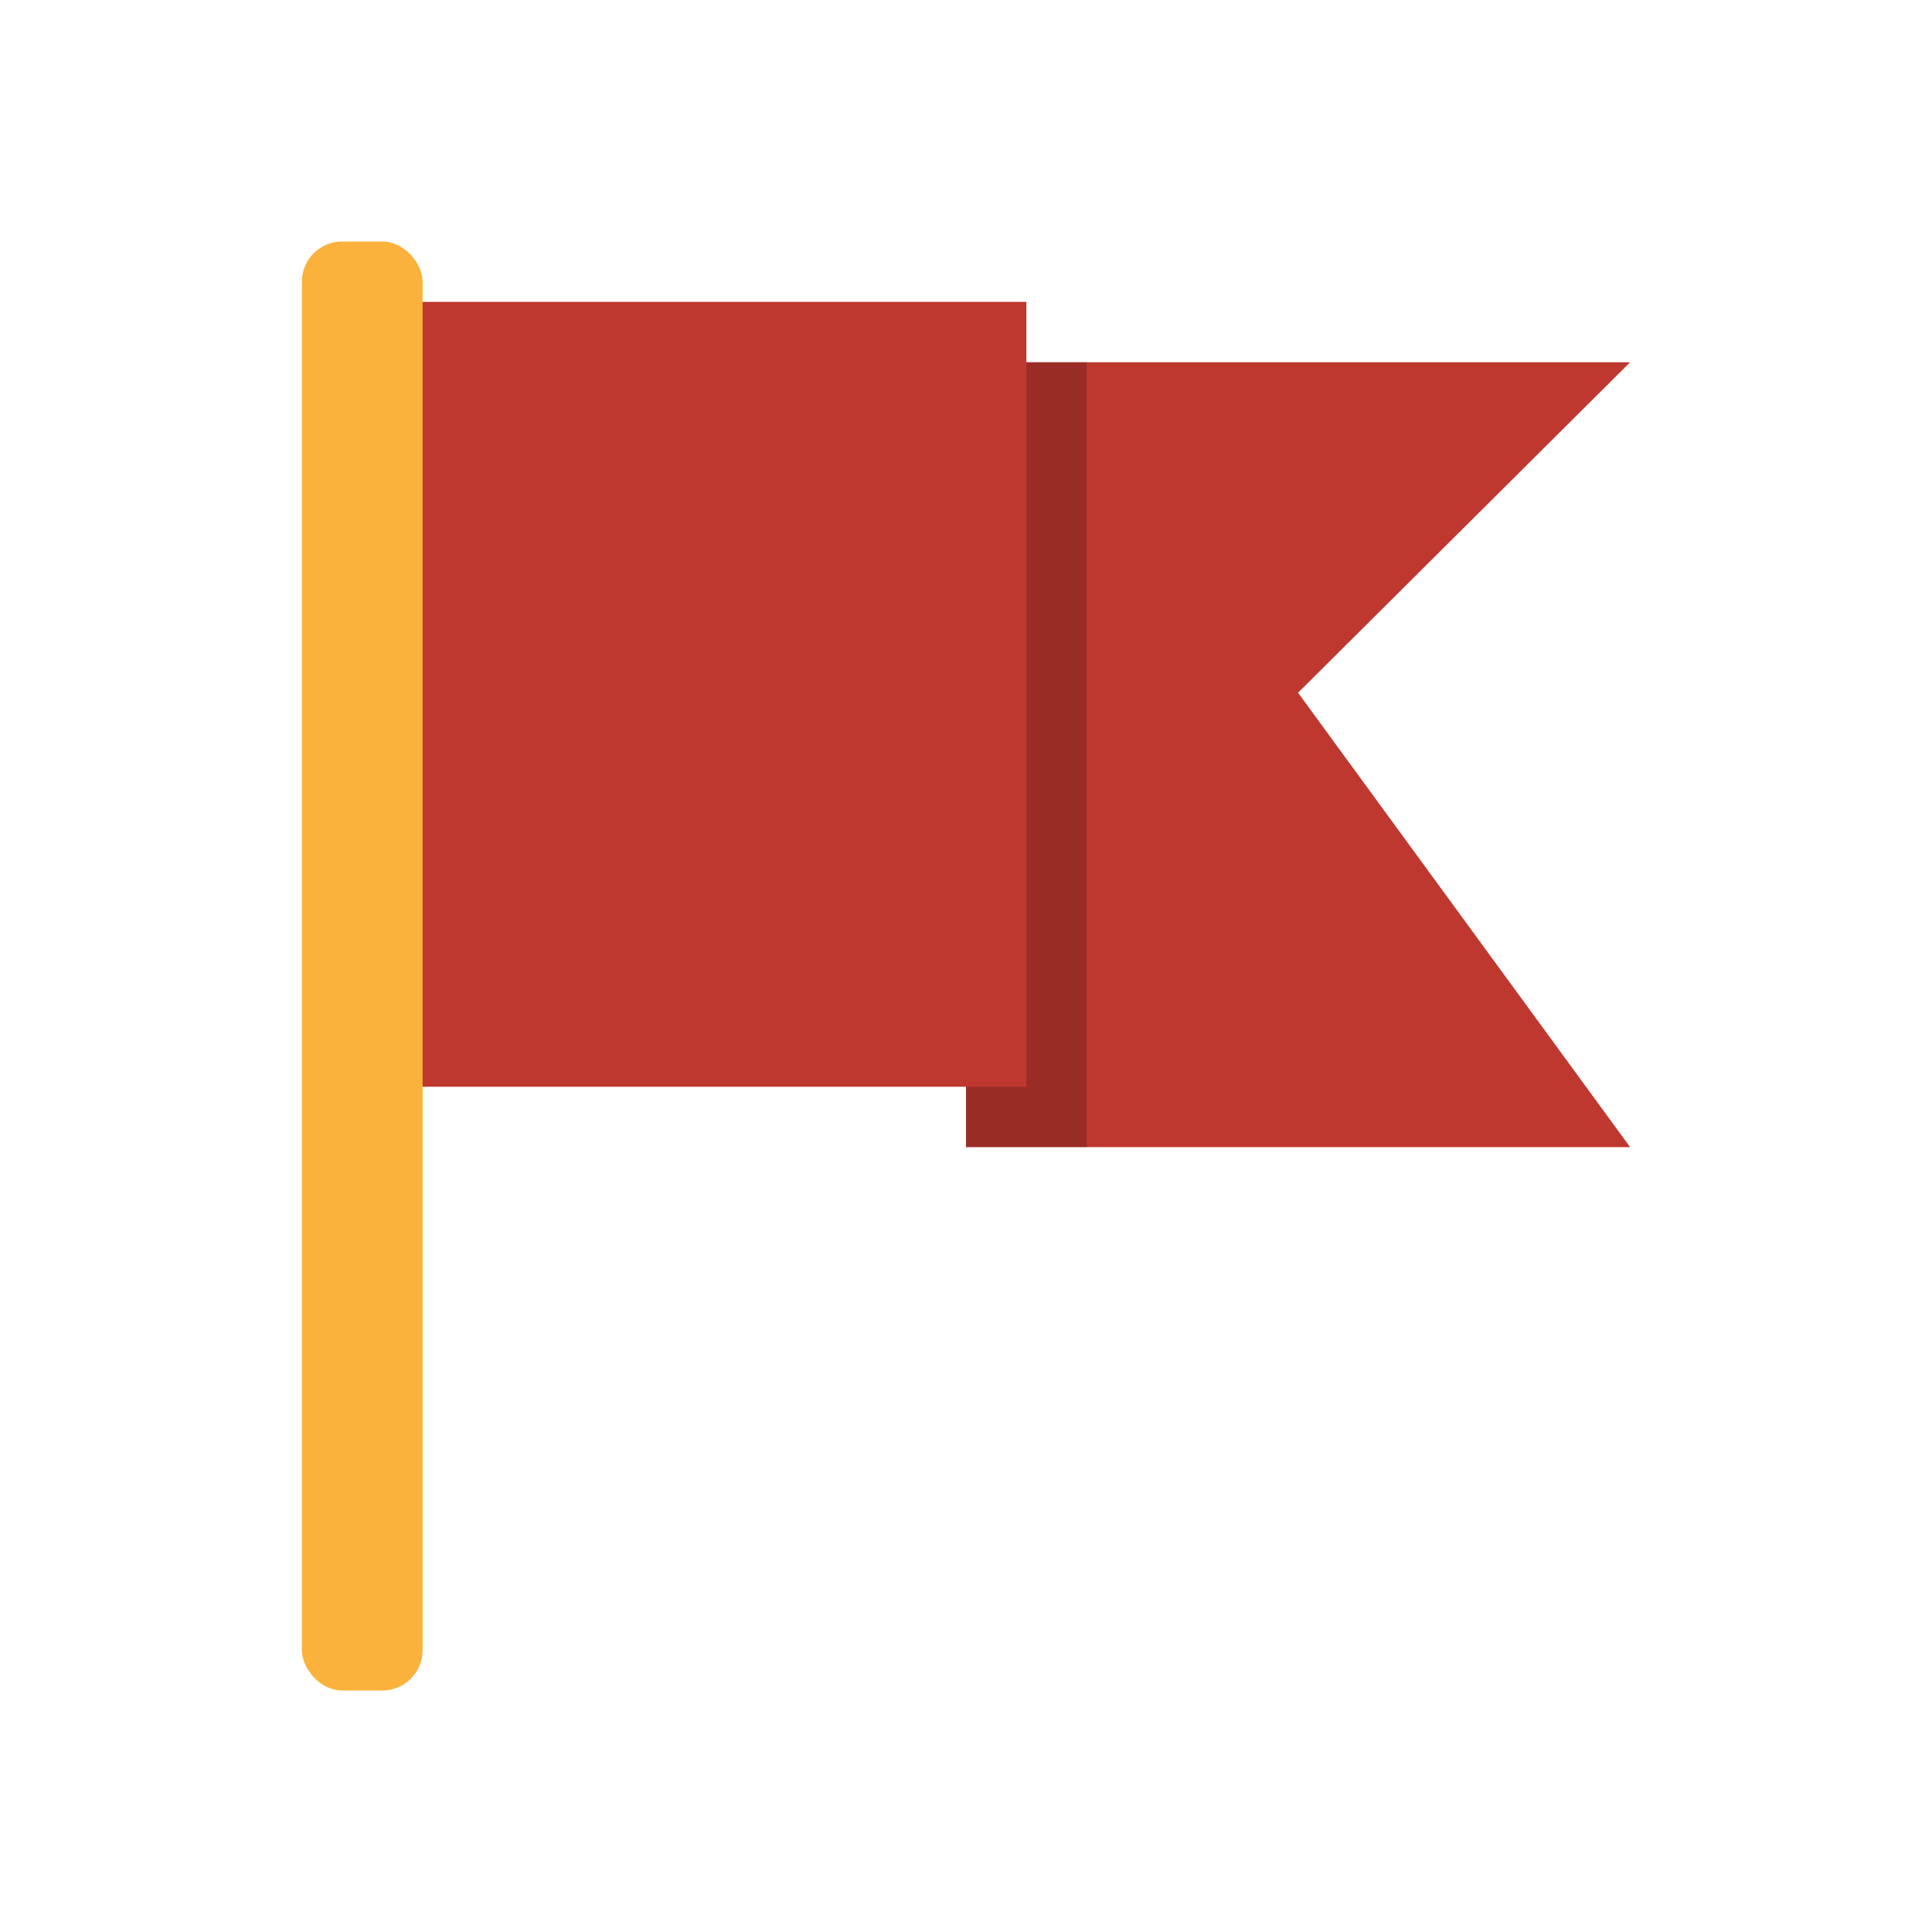 <svg xmlns="http://www.w3.org/2000/svg" viewBox="0 0 32 32">
 <path d="M 16,6 16,19 27,19 21.5,11.474 27,6" style="fill:#bf3830;fill-opacity:1;stroke:none;fill-rule:nonzero"/>
 <path d="m 18 6 0 13 -2 0 0 -13 z" style="fill:#000;fill-opacity:0.2;stroke:none;fill-rule:evenodd"/>
 <path d="m 6 5 11 0 0 13 -11 0" style="fill:#bf3830;fill-opacity:1;stroke:none;fill-rule:nonzero"/>
 <rect width="2" height="24" x="5" y="4" rx="0.667" style="fill:#fbb23c;opacity:1;fill-opacity:1;stroke:none;fill-rule:nonzero"/>
</svg>
